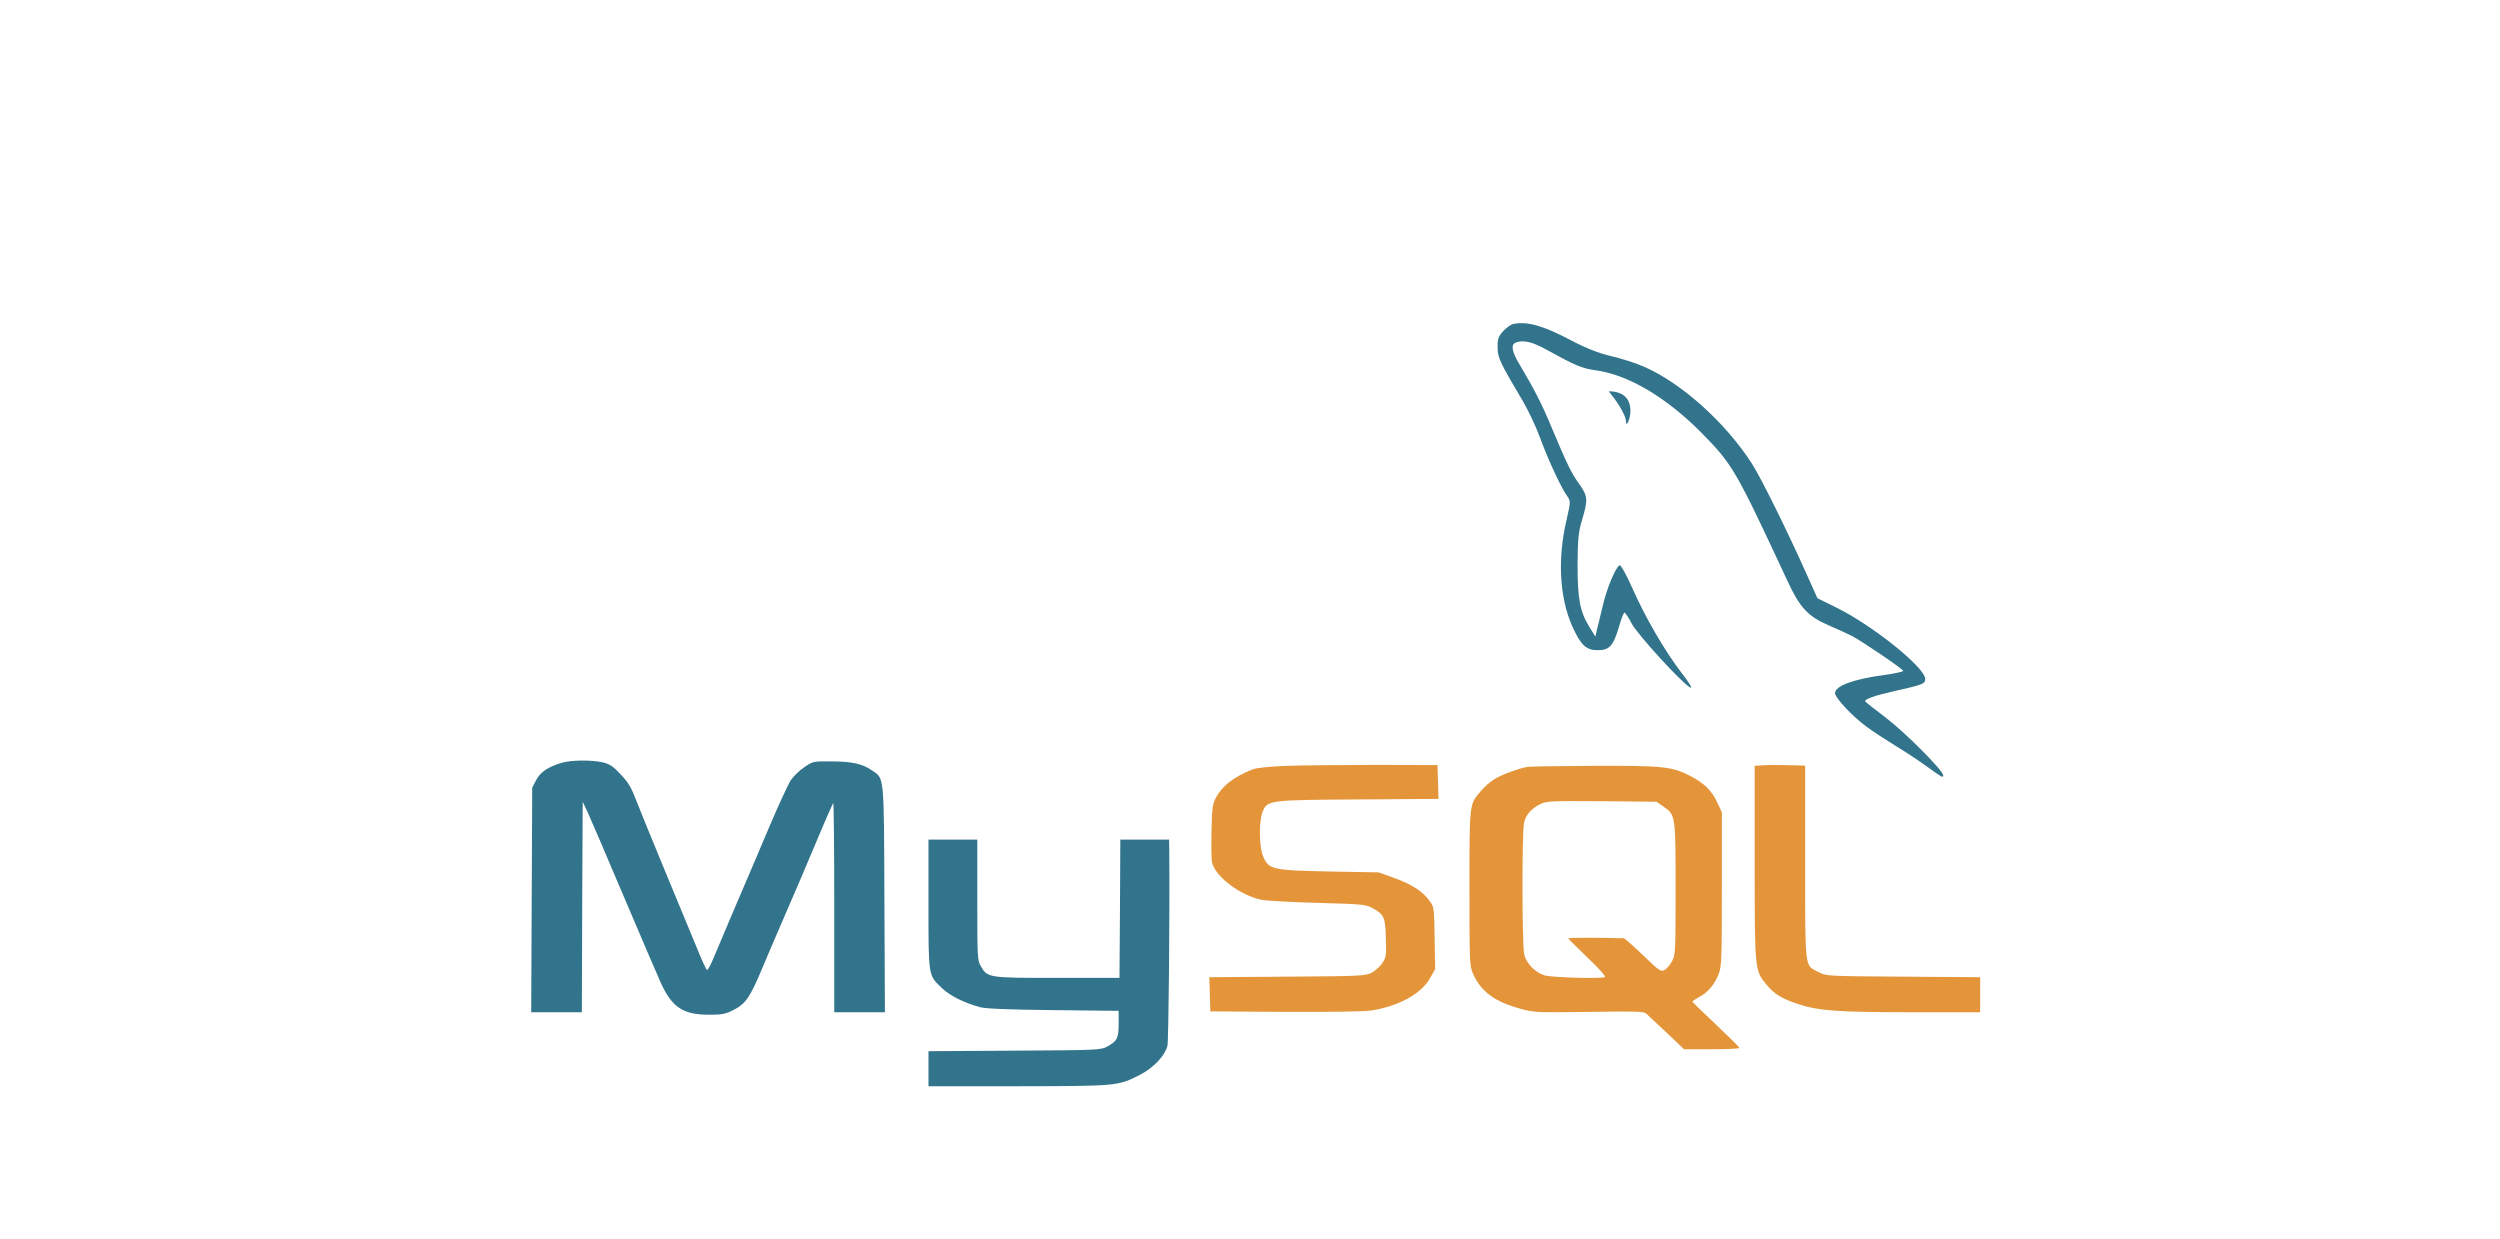 <svg width="230" height="114" viewBox="0 0 230 114" fill="none" xmlns="http://www.w3.org/2000/svg">
<path d="M148 36C148.533 36.633 149.6 38.088 149.6 38.847C149.6 39.797 151.2 36 148 36Z" fill="#32748C"/>
<path d="M139.218 29.808C138.997 29.846 138.592 30.153 138.297 30.46C137.854 30.941 137.762 31.209 137.781 31.958C137.781 32.918 137.983 33.321 140.085 36.873C140.583 37.718 141.301 39.235 141.67 40.234C142.426 42.288 143.606 44.842 144.159 45.61C144.509 46.128 144.509 46.128 144.122 47.837C143.274 51.408 143.477 54.999 144.656 57.63C145.431 59.358 145.928 59.818 146.979 59.818C148.067 59.818 148.417 59.434 148.933 57.706C149.136 56.977 149.376 56.362 149.449 56.362C149.523 56.362 149.837 56.823 150.113 57.361C150.648 58.378 154.685 62.794 155.496 63.255C155.754 63.39 155.441 62.852 154.666 61.854C153.155 59.876 151.403 56.881 150.15 54.058C149.634 52.887 149.118 51.965 149.007 52.004C148.657 52.138 147.809 54.154 147.44 55.786C147.219 56.689 146.998 57.668 146.905 57.994L146.776 58.57L146.205 57.649C145.357 56.266 145.136 55.114 145.136 51.946C145.154 49.623 145.21 48.932 145.56 47.799C146.113 45.955 146.076 45.648 145.283 44.515C144.564 43.536 144.232 42.845 142.684 39.178C141.836 37.123 141.099 35.721 139.79 33.513C139.089 32.361 138.979 31.709 139.44 31.517C140.122 31.248 140.97 31.44 142.278 32.169C144.915 33.629 145.56 33.897 146.813 34.07C149.781 34.473 153.247 36.528 156.454 39.734C159.404 42.73 159.625 43.094 164.436 53.425C165.579 55.901 166.317 56.689 168.197 57.514C168.99 57.86 169.985 58.301 170.391 58.513C171.423 59.069 175.091 61.566 175.091 61.719C175.091 61.796 174.299 61.969 173.322 62.103C170.501 62.487 168.824 63.102 168.824 63.774C168.824 64.196 170.409 65.886 171.681 66.827C172.289 67.287 173.543 68.094 174.446 68.651C175.368 69.207 176.603 70.033 177.211 70.475C178.668 71.531 178.778 71.588 178.778 71.339C178.778 70.897 175.294 67.403 173.488 66.02C172.437 65.233 171.589 64.561 171.589 64.503C171.589 64.311 172.511 63.985 174.041 63.639C176.953 62.986 177.119 62.91 177.119 62.468C177.119 61.412 172.234 57.495 168.879 55.863L167.202 55.037L166.317 53.06C164.473 48.932 162.003 43.92 161.137 42.595C158.722 38.851 154.648 35.203 151.219 33.725C150.482 33.398 149.136 32.976 148.233 32.765C147.09 32.496 145.91 32.035 144.564 31.325C141.984 29.961 140.509 29.539 139.218 29.808Z" fill="#32748C"/>
<path d="M51.673 70.178C50.419 70.551 49.692 71.037 49.32 71.783L48.964 72.463L48.917 82.787L48.871 93.127H51.209H53.531L53.562 83.435L53.608 73.76L54.104 74.813C54.367 75.397 55.853 78.849 57.401 82.511C58.949 86.158 60.466 89.691 60.76 90.339C61.813 92.689 62.835 93.37 65.312 93.354C66.442 93.354 66.767 93.289 67.51 92.9C68.594 92.349 68.996 91.766 70.095 89.156C70.544 88.087 71.272 86.369 71.721 85.348C72.634 83.273 74.693 78.444 75.823 75.737C76.241 74.765 76.612 73.938 76.659 73.889C76.705 73.825 76.752 78.136 76.752 83.451V93.127H79.074H81.412L81.365 82.706C81.319 71.053 81.365 71.653 80.189 70.859C79.322 70.259 78.393 70.065 76.52 70.048C74.832 70.032 74.801 70.032 73.996 70.583C73.547 70.875 72.99 71.426 72.742 71.799C72.51 72.155 71.628 74.068 70.792 76.029C69.971 77.99 68.547 81.312 67.649 83.403C66.767 85.493 65.838 87.665 65.606 88.233C65.374 88.8 65.126 89.237 65.048 89.237C64.971 89.221 64.553 88.314 64.12 87.228C63.671 86.158 62.355 82.965 61.194 80.162C60.033 77.358 58.825 74.392 58.516 73.598C58.067 72.415 57.788 71.961 57.091 71.231C56.379 70.47 56.085 70.291 55.419 70.129C54.367 69.903 52.571 69.919 51.673 70.178Z" fill="#32748C"/>
<path d="M118.55 70.453C116.661 70.518 115.655 70.632 115.206 70.794C113.472 71.491 112.404 72.333 111.847 73.419C111.552 73.987 111.506 74.408 111.46 76.401C111.429 77.682 111.444 78.978 111.491 79.27C111.723 80.567 113.983 82.317 115.995 82.771C116.429 82.868 118.751 82.998 121.181 83.062C125.222 83.176 125.64 83.208 126.213 83.516C127.343 84.132 127.451 84.359 127.498 86.304C127.544 87.892 127.529 88.07 127.188 88.589C126.987 88.897 126.538 89.302 126.213 89.48C125.624 89.788 125.237 89.804 118.426 89.853L111.258 89.902L111.305 91.474L111.351 93.046L118.24 93.094C122.482 93.111 125.532 93.062 126.182 92.965C128.705 92.559 130.779 91.409 131.569 89.983L132.033 89.156L131.987 86.304C131.941 83.468 131.941 83.451 131.507 82.868C130.872 81.993 129.897 81.361 128.272 80.777L126.832 80.258L122.265 80.177C117.017 80.064 116.738 79.999 116.212 78.8C115.841 77.957 115.81 75.559 116.15 74.716C116.584 73.614 116.615 73.598 124.943 73.549L132.343 73.5L132.297 71.945L132.25 70.389L126.754 70.372C123.736 70.372 120.036 70.405 118.55 70.453Z" fill="#E59539"/>
<path d="M162.252 70.405L161.431 70.454V79.335C161.431 89.253 161.431 89.253 162.484 90.55C163.211 91.441 163.924 91.879 165.394 92.365C167.298 92.997 169.094 93.127 175.906 93.127H182.175V91.506V89.902L175.101 89.853C168.01 89.804 168.01 89.804 167.267 89.415C166.013 88.783 166.075 89.27 166.075 79.27V70.437L165.58 70.421C165.301 70.421 164.62 70.405 164.063 70.389C163.506 70.373 162.685 70.373 162.252 70.405Z" fill="#E59539"/>
<path d="M140.532 70.551C139.742 70.68 138.132 71.28 137.498 71.669C137.126 71.896 136.584 72.366 136.275 72.739C135.16 74.019 135.191 73.76 135.191 81.701C135.191 88.638 135.206 88.848 135.516 89.578C136.259 91.247 137.498 92.154 139.928 92.819C141.167 93.159 141.461 93.159 146.213 93.094C150.625 93.03 151.244 93.046 151.477 93.273C151.632 93.419 152.467 94.213 153.35 95.023L154.929 96.53H157.483C158.892 96.53 160.038 96.482 160.022 96.401C160.022 96.336 159.047 95.38 157.87 94.261C156.678 93.143 155.718 92.203 155.703 92.154C155.703 92.106 156.013 91.895 156.4 91.684C157.189 91.247 157.762 90.534 158.149 89.529C158.381 88.913 158.412 88.022 158.412 81.782V74.732L157.979 73.808C157.483 72.739 156.802 72.074 155.579 71.426C153.861 70.518 153.056 70.437 146.693 70.454C143.52 70.47 140.749 70.518 140.532 70.551ZM153.025 74.197C154.155 74.975 154.155 74.991 154.155 81.782C154.155 87.633 154.139 87.827 153.83 88.427C153.644 88.767 153.334 89.14 153.133 89.237C152.808 89.432 152.669 89.334 151.152 87.876C150.254 87.017 149.464 86.32 149.402 86.32C146.74 86.255 144.263 86.255 144.278 86.336C144.309 86.401 145.114 87.195 146.074 88.119C147.111 89.108 147.746 89.821 147.653 89.885C147.374 90.064 142.838 89.934 142.126 89.74C141.275 89.496 140.454 88.67 140.238 87.86C140.021 87.033 140.006 76.418 140.222 75.64C140.408 74.927 140.919 74.359 141.693 73.987C142.266 73.695 142.699 73.679 147.359 73.711L152.406 73.76L153.025 74.197Z" fill="#E59539"/>
<path d="M85.421 83.176C85.421 89.902 85.391 89.707 86.675 90.923C87.418 91.62 88.672 92.252 90.143 92.657C90.685 92.803 92.682 92.884 96.924 92.932L102.915 92.997V94.132C102.915 95.493 102.791 95.769 101.939 96.239C101.289 96.611 101.243 96.611 93.363 96.66L85.421 96.709V98.329V99.934H93.704C102.853 99.918 102.837 99.918 104.881 98.88C106.135 98.232 107.156 97.146 107.404 96.222C107.512 95.752 107.621 84.424 107.574 78.411L107.559 77.244H105.314H103.069L103.038 83.597L102.992 89.966H97.264C90.902 89.966 90.855 89.966 90.221 88.865C89.926 88.378 89.911 88.022 89.911 82.787V77.244H87.666H85.421V83.176Z" fill="#32748C"/>
</svg>
